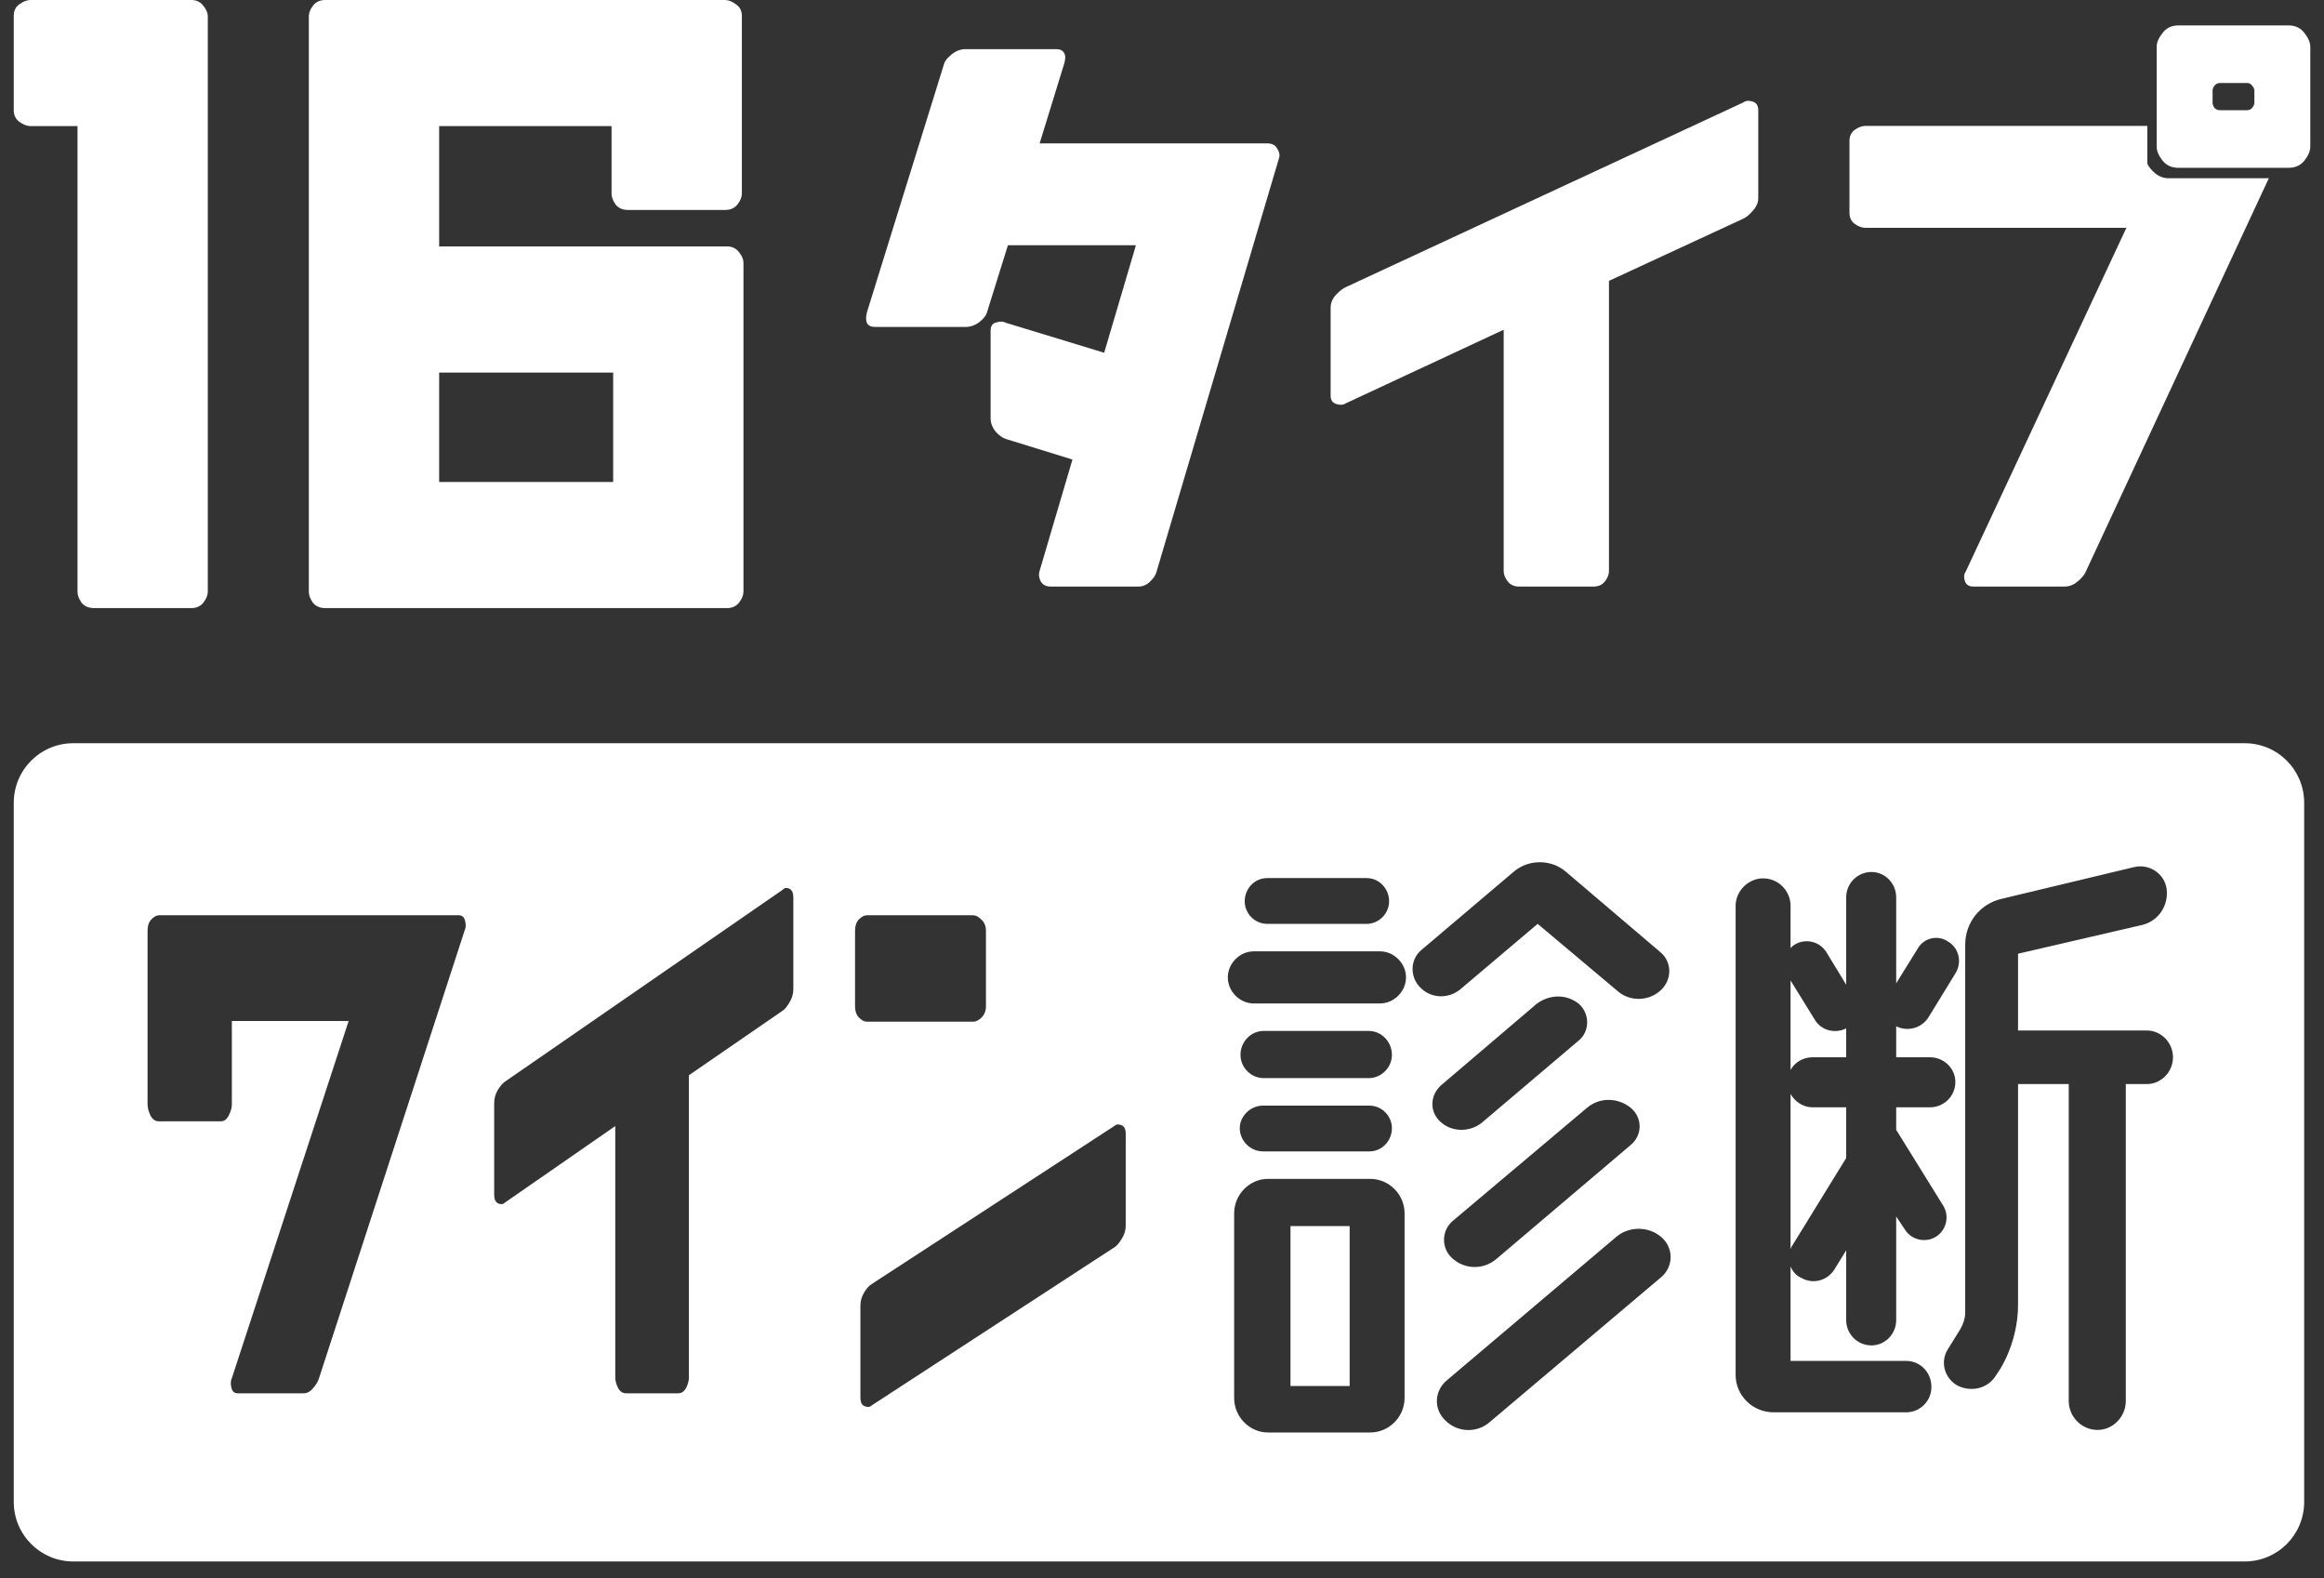 <svg width="109" height="74" viewBox="0 0 109 74" fill="none" xmlns="http://www.w3.org/2000/svg">
<rect x="0" y="0" width="109" height="74" fill="#333333" stroke="none"/>
<path fill-rule="evenodd" clip-rule="evenodd" d="M3.436 34.848C1.895 34.848 0.646 36.097 0.646 37.638V70.423C0.646 71.965 1.895 73.214 3.436 73.214H105.28C106.821 73.214 108.07 71.965 108.07 70.424V37.638C108.07 36.097 106.821 34.848 105.28 34.848H3.436ZM52.609 58.09C52.735 57.896 52.798 57.691 52.798 57.475V53.169C52.798 52.941 52.731 52.804 52.597 52.758C52.463 52.701 52.354 52.713 52.27 52.792L40.882 60.209C40.765 60.277 40.648 60.408 40.53 60.602C40.413 60.796 40.355 61.001 40.355 61.217V65.523C40.355 65.751 40.422 65.888 40.556 65.934C40.689 65.991 40.798 65.979 40.882 65.899L52.27 58.483C52.379 58.415 52.492 58.284 52.609 58.09ZM46.03 43.12C45.896 42.984 45.77 42.915 45.653 42.915H40.656C40.539 42.915 40.417 42.978 40.292 43.103C40.166 43.229 40.103 43.411 40.103 43.65V47.17C40.103 47.41 40.166 47.592 40.292 47.717C40.417 47.843 40.539 47.905 40.656 47.905H45.653C45.77 47.905 45.896 47.843 46.03 47.717C46.172 47.581 46.243 47.398 46.243 47.17V43.65C46.243 43.422 46.172 43.246 46.03 43.12ZM37.209 46.382C37.209 46.598 37.15 46.802 37.032 46.995C36.921 47.188 36.815 47.319 36.712 47.387L32.311 50.417V64.58C32.311 64.739 32.268 64.903 32.181 65.073C32.094 65.244 31.968 65.329 31.803 65.329H29.366C29.2 65.329 29.074 65.244 28.987 65.073C28.9 64.903 28.857 64.739 28.857 64.58V52.8L23.675 56.392C23.596 56.471 23.494 56.483 23.368 56.426C23.241 56.369 23.178 56.233 23.178 56.017V51.728C23.178 51.501 23.234 51.296 23.344 51.115C23.462 50.922 23.573 50.791 23.675 50.723L36.712 41.718C36.791 41.627 36.894 41.61 37.02 41.667C37.146 41.724 37.209 41.866 37.209 42.093V46.382ZM7.105 43.102C6.982 43.227 6.921 43.408 6.921 43.645V51.779C6.921 51.937 6.966 52.113 7.056 52.305C7.154 52.486 7.285 52.577 7.449 52.577H10.347C10.511 52.577 10.638 52.486 10.728 52.305C10.826 52.113 10.875 51.937 10.875 51.779V47.873H16.352L10.875 64.616C10.818 64.729 10.809 64.876 10.85 65.057C10.891 65.238 10.99 65.329 11.145 65.329H14.24C14.403 65.329 14.551 65.25 14.682 65.091C14.821 64.933 14.915 64.774 14.964 64.616L21.792 43.629C21.849 43.515 21.858 43.368 21.817 43.187C21.776 43.006 21.677 42.915 21.522 42.915H7.461C7.346 42.915 7.228 42.978 7.105 43.102ZM91.148 56.543C91.446 57.039 91.281 57.699 90.785 57.996C90.29 58.294 89.629 58.129 89.332 57.633L88.935 57.039V61.894C88.935 62.555 88.407 63.083 87.779 63.083C87.119 63.083 86.59 62.555 86.59 61.894V58.624L86.062 59.483C85.731 60.044 85.038 60.243 84.476 59.912C84.245 59.813 84.08 59.615 83.981 59.384V63.81H89.398C90.058 63.81 90.587 64.338 90.587 65.032C90.587 65.693 90.058 66.221 89.398 66.221H83.188C82.197 66.221 81.404 65.428 81.404 64.471V42.472C81.404 41.778 81.999 41.184 82.692 41.184C83.419 41.184 83.981 41.778 83.981 42.472V44.454C84.047 44.388 84.113 44.322 84.179 44.289C84.674 43.991 85.335 44.123 85.665 44.652L86.59 46.171V42.076C86.59 41.415 87.119 40.886 87.779 40.886C88.407 40.886 88.935 41.415 88.935 42.076V46.105L89.959 44.454C90.257 43.958 90.917 43.826 91.38 44.157C91.875 44.454 92.04 45.114 91.71 45.643L90.455 47.691C90.124 48.219 89.464 48.385 88.935 48.12V49.574H90.521C91.181 49.574 91.71 50.102 91.71 50.73C91.71 51.39 91.181 51.919 90.521 51.919H88.935V52.976L91.148 56.543ZM85.104 47.79L83.981 45.973V50.168C84.179 49.805 84.575 49.574 85.005 49.574H86.59V48.219C86.062 48.484 85.401 48.318 85.104 47.79ZM84.047 58.426L86.59 54.297V51.919H85.005C84.575 51.919 84.179 51.655 83.981 51.291V58.558C83.997 58.541 84.005 58.517 84.014 58.492C84.022 58.467 84.03 58.442 84.047 58.426ZM100.694 48.318C101.355 48.318 101.917 48.88 101.917 49.574C101.917 50.267 101.355 50.829 100.694 50.829H99.704V65.693C99.704 66.419 99.109 67.047 98.382 67.047C97.623 67.047 97.028 66.419 97.028 65.693V50.829H94.65V61.167C94.65 62.224 94.352 63.281 93.824 64.173L93.626 64.471C93.262 65.098 92.47 65.296 91.809 64.966C91.215 64.636 90.983 63.876 91.347 63.281L91.941 62.324C92.073 62.092 92.172 61.828 92.172 61.531V44.289C92.172 43.265 92.866 42.373 93.89 42.142L100.1 40.655C100.793 40.49 101.52 40.953 101.619 41.679C101.718 42.439 101.256 43.166 100.496 43.364L94.65 44.718V48.318H100.694ZM67.595 50.882C67.067 51.344 67.034 52.137 67.562 52.599C68.091 53.095 68.949 53.095 69.511 52.633L74.069 48.768C74.565 48.338 74.565 47.546 74.069 47.083C73.475 46.588 72.649 46.621 72.054 47.083L67.595 50.882ZM77.934 59.866C78.495 59.371 78.495 58.512 77.934 58.017C77.339 57.488 76.414 57.488 75.82 57.983L67.859 64.722C67.265 65.217 67.232 66.076 67.793 66.605C68.355 67.166 69.247 67.199 69.841 66.704L77.934 59.866ZM76.48 53.689C77.042 53.227 77.042 52.401 76.48 51.939C75.853 51.443 74.994 51.443 74.399 51.972L68.124 57.257C67.595 57.719 67.595 58.545 68.124 59.007C68.718 59.536 69.577 59.536 70.171 59.041L76.48 53.689ZM58.379 42.261C58.379 42.822 58.842 43.318 59.436 43.318H64.094C64.688 43.318 65.151 42.822 65.151 42.261C65.151 41.666 64.688 41.171 64.094 41.171H59.436C58.842 41.171 58.379 41.666 58.379 42.261ZM65.944 45.828C65.944 45.167 65.382 44.606 64.721 44.606H58.809C58.148 44.606 57.587 45.167 57.587 45.828C57.587 46.489 58.148 47.05 58.809 47.05H64.721C65.382 47.05 65.944 46.489 65.944 45.828ZM65.877 56.893C65.877 56.002 65.151 55.275 64.259 55.275H59.469C58.611 55.275 57.884 56.002 57.884 56.893V65.548C57.884 66.439 58.611 67.166 59.469 67.166H64.259C65.151 67.166 65.877 66.439 65.877 65.548V56.893ZM63.301 57.488V64.986H60.526V57.488H63.301ZM58.181 49.462C58.181 50.056 58.677 50.551 59.271 50.551H64.193C64.787 50.551 65.283 50.056 65.283 49.462C65.283 48.834 64.787 48.338 64.193 48.338H59.271C58.677 48.338 58.181 48.834 58.181 49.462ZM58.148 52.897C58.148 53.491 58.644 53.987 59.238 53.987H64.226C64.82 53.987 65.283 53.491 65.283 52.897C65.283 52.335 64.82 51.84 64.226 51.84H59.238C58.644 51.84 58.148 52.335 58.148 52.897ZM66.604 46.291C67.1 46.819 67.925 46.852 68.487 46.39L72.12 43.318L75.853 46.456C76.447 46.984 77.339 46.951 77.901 46.423C78.429 45.927 78.429 45.101 77.868 44.639L73.442 40.873C72.748 40.279 71.691 40.279 70.997 40.873L66.67 44.54C66.142 44.969 66.109 45.795 66.604 46.291Z" fill="white"/>
<path d="M53.277 11.5H47.273L46.292 14.642C46.258 14.784 46.14 14.936 45.937 15.1C45.734 15.253 45.52 15.329 45.295 15.329H41.033C40.672 15.329 40.548 15.1 40.661 14.642L44.28 2.991C44.314 2.861 44.432 2.713 44.635 2.55C44.838 2.386 45.052 2.304 45.278 2.304H49.539C49.697 2.304 49.81 2.348 49.878 2.435C49.945 2.522 49.973 2.621 49.962 2.73C49.951 2.828 49.934 2.915 49.911 2.991L48.761 6.722H59.432C59.658 6.722 59.816 6.804 59.906 6.968C60.007 7.131 60.036 7.279 59.99 7.409L54.241 26.816C54.207 26.957 54.111 27.105 53.953 27.257C53.795 27.421 53.609 27.503 53.395 27.503H49.286C49.06 27.503 48.902 27.421 48.812 27.257C48.733 27.105 48.711 26.957 48.745 26.816L50.3 21.547L47.172 20.581C47.025 20.538 46.867 20.423 46.698 20.238C46.54 20.041 46.462 19.834 46.462 19.616V15.493C46.462 15.285 46.552 15.16 46.732 15.116C46.912 15.062 47.059 15.067 47.172 15.133L51.788 16.54L53.277 11.5Z" fill="white"/>
<path d="M82.466 9.291C82.466 9.498 82.381 9.695 82.212 9.88C82.054 10.066 81.902 10.191 81.755 10.257L75.464 13.169V26.783C75.464 26.936 75.402 27.094 75.278 27.257C75.154 27.421 74.974 27.503 74.737 27.503H71.253C71.017 27.503 70.836 27.421 70.712 27.257C70.588 27.094 70.526 26.936 70.526 26.783V15.46L63.119 18.912C63.006 18.989 62.86 19 62.679 18.945C62.499 18.89 62.409 18.76 62.409 18.552V14.429C62.409 14.211 62.488 14.014 62.645 13.84C62.815 13.655 62.972 13.529 63.119 13.464L81.755 4.808C81.868 4.72 82.014 4.704 82.195 4.759C82.375 4.813 82.466 4.95 82.466 5.168V9.291Z" fill="white"/>
<path d="M107.342 1.192C107.658 1.192 107.906 1.312 108.086 1.552C108.266 1.781 108.357 1.993 108.357 2.19V6.869C108.357 7.077 108.266 7.295 108.086 7.524C107.906 7.753 107.658 7.868 107.342 7.868H102.167C101.851 7.868 101.603 7.753 101.423 7.524C101.243 7.295 101.152 7.077 101.152 6.869V2.19C101.152 1.993 101.243 1.781 101.423 1.552C101.603 1.312 101.851 1.192 102.167 1.192H107.342ZM105.38 3.891H104.129C104.016 3.891 103.926 3.935 103.858 4.022C103.802 4.099 103.774 4.175 103.774 4.251V4.824C103.774 4.89 103.802 4.966 103.858 5.053C103.926 5.13 104.016 5.168 104.129 5.168H105.38C105.493 5.168 105.578 5.13 105.634 5.053C105.702 4.966 105.735 4.89 105.735 4.824V4.251C105.735 4.175 105.702 4.099 105.634 4.022C105.578 3.935 105.493 3.891 105.38 3.891ZM99.732 10.682H87.488C87.33 10.682 87.167 10.622 86.998 10.502C86.829 10.382 86.744 10.207 86.744 9.978V6.608C86.744 6.379 86.829 6.204 86.998 6.084C87.167 5.964 87.33 5.904 87.488 5.904H100.713V7.671C100.78 7.824 100.904 7.977 101.085 8.129C101.276 8.282 101.485 8.358 101.71 8.358H106.412L97.821 26.816C97.753 26.968 97.624 27.121 97.432 27.274C97.252 27.426 97.049 27.503 96.823 27.503H92.561C92.347 27.503 92.212 27.416 92.156 27.241C92.099 27.066 92.111 26.925 92.189 26.816L99.732 10.682Z" fill="white"/>
<path d="M9.746 0.764V27.748C9.746 27.905 9.677 28.075 9.539 28.257C9.402 28.427 9.213 28.512 8.975 28.512H4.406C4.155 28.512 3.961 28.427 3.823 28.257C3.697 28.075 3.635 27.905 3.635 27.748V5.913H1.434C1.271 5.913 1.096 5.847 0.908 5.713C0.732 5.58 0.645 5.398 0.645 5.167V0.746C0.645 0.503 0.732 0.321 0.908 0.2C1.096 0.067 1.271 0 1.434 0H8.975C9.213 0 9.402 0.091 9.539 0.273C9.677 0.443 9.746 0.607 9.746 0.764Z" fill="white"/>
<path d="M14.485 0.764C14.485 0.607 14.548 0.443 14.673 0.273C14.811 0.091 15.005 0 15.256 0H34.005C34.168 0 34.337 0.067 34.513 0.2C34.701 0.321 34.795 0.503 34.795 0.746V9.079C34.795 9.237 34.726 9.407 34.588 9.589C34.45 9.759 34.262 9.844 34.024 9.844H29.454C29.203 9.844 29.009 9.759 28.871 9.589C28.746 9.407 28.683 9.237 28.683 9.079V5.913H20.597V11.554H34.099C34.337 11.554 34.525 11.645 34.663 11.827C34.801 11.997 34.87 12.161 34.87 12.318V27.748C34.87 27.905 34.801 28.075 34.663 28.257C34.525 28.427 34.337 28.512 34.099 28.512H15.256C15.005 28.512 14.811 28.427 14.673 28.257C14.548 28.075 14.485 27.905 14.485 27.748V0.764ZM28.759 22.599V17.468H20.597V22.599H28.759Z" fill="white"/>
</svg>
